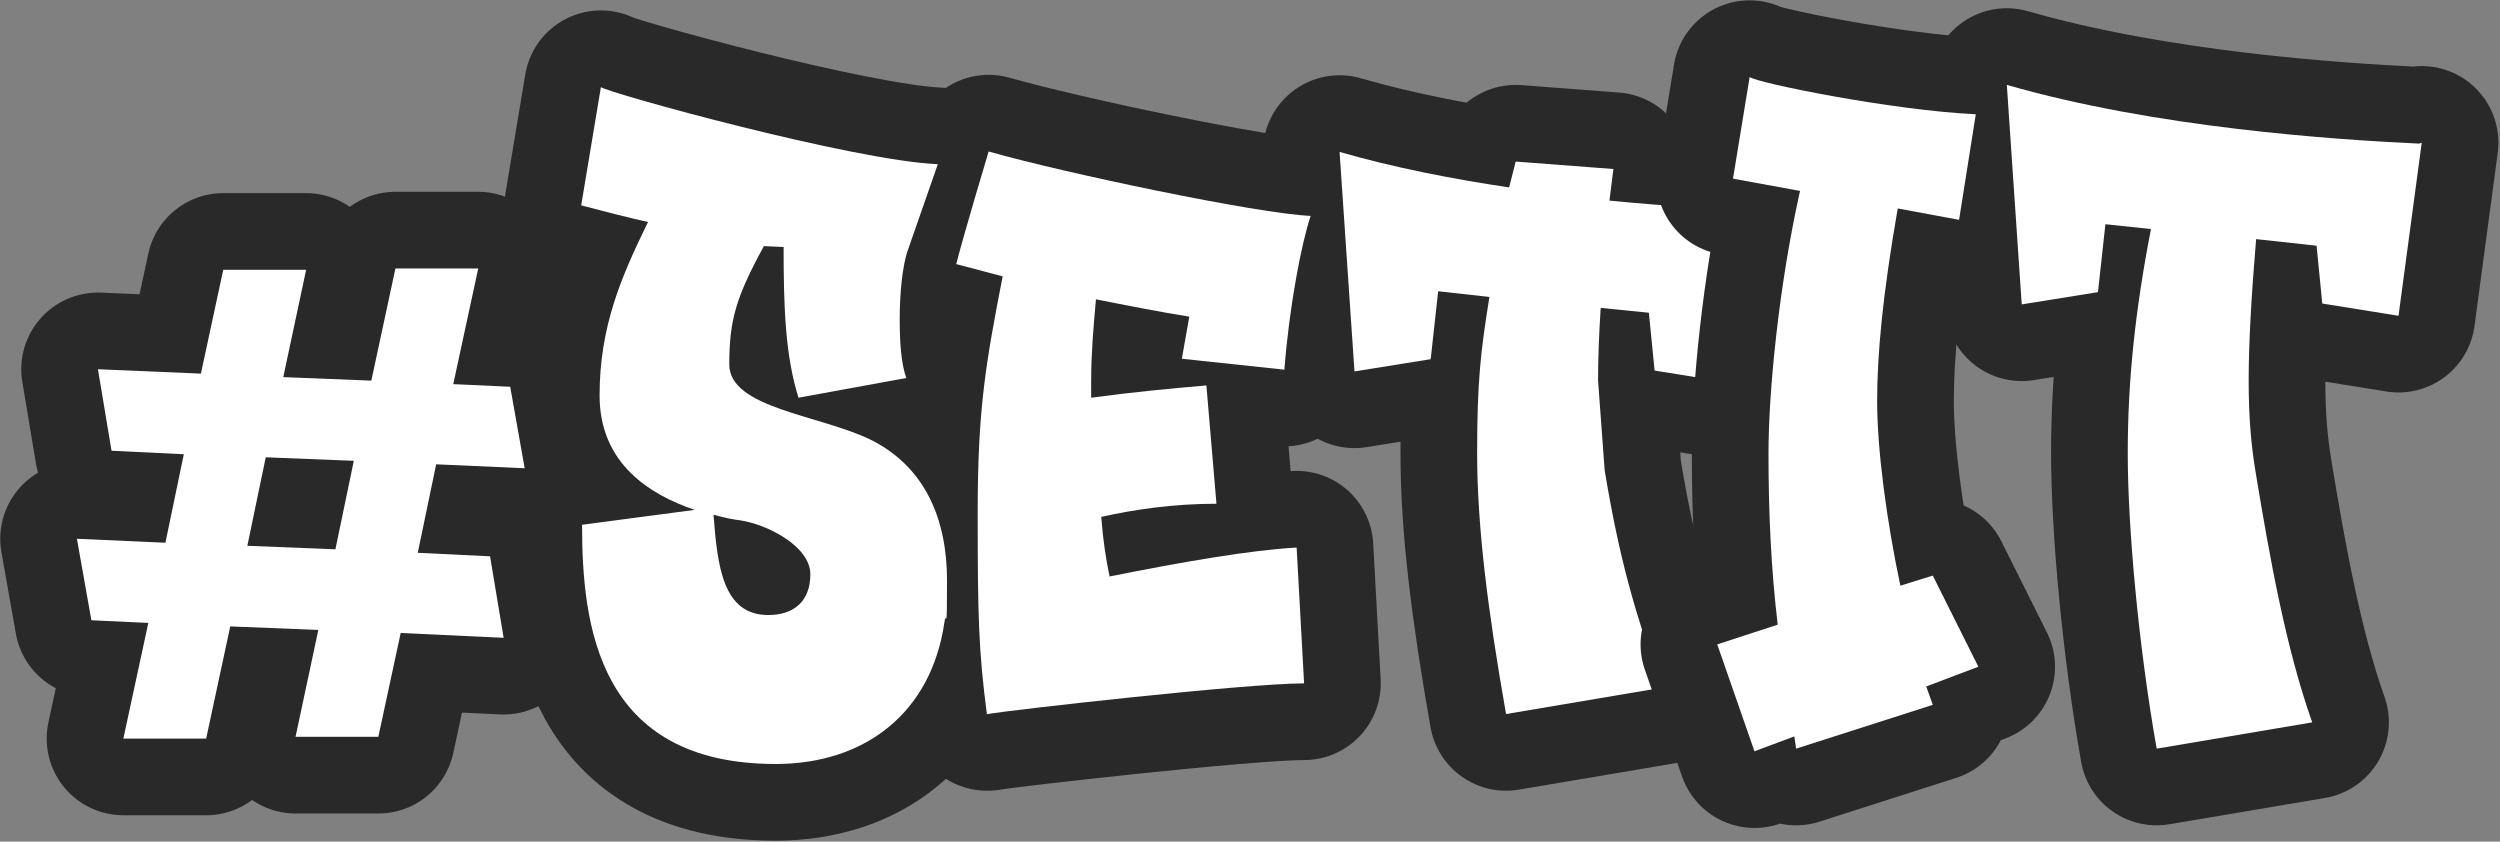 <?xml version="1.0" encoding="UTF-8" standalone="no"?>
<!DOCTYPE svg PUBLIC "-//W3C//DTD SVG 1.1//EN" "http://www.w3.org/Graphics/SVG/1.1/DTD/svg11.dtd">
<svg width="100%" height="100%" viewBox="0 0 404 136" version="1.1" xmlns="http://www.w3.org/2000/svg" xmlns:xlink="http://www.w3.org/1999/xlink" xml:space="preserve" xmlns:serif="http://www.serif.com/" style="fill-rule:evenodd;clip-rule:evenodd;stroke-linejoin:round;">
    <rect x="0" y="0" width="404" height="136" fill="#808080" stroke="none"/>
    <g transform="matrix(1,0,0,1,-222.613,-27.088)">
        <g transform="matrix(0.708,0,0,0.708,123.037,-111.412)">
            <g>
                <path d="M210.5,257.3L205.3,281.7L225.4,282.5L230.9,256.9L249.8,256.9L244.1,283.3L257.1,283.9L260.4,302.5L240.2,301.6L236,321.8L252.5,322.6L255.6,341.2L232.1,340.1L227,363.8L208.1,363.8L213.3,339.4L193.2,338.6L187.7,364.2L168.8,364.2L174.5,337.8L161.5,337.2L158.2,318.6L178.4,319.5L182.6,299.3L166.1,298.5L163,279.9L186.5,280.9L191.6,257.2L210.5,257.2L210.5,257.3ZM217.2,321L221.4,300.8L201.3,300L197.1,320.2L217.2,321Z" style="fill:none;fill-rule:nonzero;stroke:rgb(41,41,41);stroke-width:35px;"/>
                <path d="M210.5,257.3L205.3,281.7L225.4,282.5L230.9,256.9L249.8,256.9L244.1,283.3L257.1,283.9L260.4,302.5L240.2,301.6L236,321.8L252.5,322.6L255.6,341.2L232.1,340.1L227,363.8L208.1,363.8L213.3,339.4L193.2,338.6L187.7,364.2L168.8,364.2L174.5,337.8L161.5,337.2L158.2,318.6L178.4,319.5L182.6,299.3L166.1,298.5L163,279.9L186.5,280.9L191.6,257.2L210.5,257.2L210.5,257.3ZM217.2,321L221.4,300.8L201.3,300L197.1,320.2L217.2,321Z" style="fill:white;fill-rule:nonzero;"/>
                <g>
                    <path d="M288.6,246.3C283.5,245.2 278.4,243.8 273.3,242.5L277.8,215.5C279.3,216.8 335.4,232.3 354.7,233.1L347.9,252.6C346.6,256.2 346,262.6 346,268.5C346,274.4 346.4,278.7 347.5,281.9L322.9,286.4C319.9,276.8 319.5,266 319.5,252L315,251.8C308.6,263.5 307.1,268.8 307.1,278.8C307.1,288.8 327.7,290.3 339.4,296C352.2,302.4 356.8,314.7 356.8,328.1C356.8,341.5 356.6,334.5 356.2,337.7C353.2,358.3 338.1,370 317.7,370C277.1,370 273.5,338.3 273.5,315.4L299.2,312C289.2,308.6 277.5,301.6 277.5,285.9C277.5,270.2 282.4,258.9 288.5,246.4L288.6,246.3ZM316,336C321.7,336 325.6,333 325.6,326.7C325.6,320.4 316,315.4 309.7,314.4C308,314.2 305.9,313.8 303.5,313.1C304.4,324.8 305.6,336 316,336Z" style="fill:none;fill-rule:nonzero;stroke:rgb(41,41,41);stroke-width:35px;"/>
                    <path d="M390.8,263.9C390.2,270.5 389.7,276.4 389.7,282.6L389.7,286.4C399.3,285.1 407.8,284.3 416,283.6L418.3,310.6C408.5,310.6 399.6,311.9 392,313.6C392.4,318.9 393.1,323.4 393.9,327.2C410.9,323.8 426,321.2 436.6,320.6L438.3,351.6C424.9,351.6 370.3,357.8 366.1,358.6L365.9,358.6C364,344.1 363.8,336.3 363.8,312.5C363.8,288.7 365.7,278.3 369.5,258.7L358.9,255.9C360.8,248.5 366.3,230.2 366.3,230.2C383.5,235.1 427.7,244.4 439.8,244.9C437.7,251.1 434.9,265.7 433.8,280L410.4,277.5L412.1,267.9C405.3,266.8 398.1,265.4 390.6,263.9L390.8,263.9Z" style="fill:none;fill-rule:nonzero;stroke:rgb(41,41,41);stroke-width:35px;"/>
                    <path d="M507.9,241.4C521.1,242.7 532.5,243.3 540.4,243.7L541,243.5L535.7,283L518.3,280.2L517,267L506,265.9C505.6,272.1 505.4,277.6 505.4,282.5L506.9,302.9C510.3,323.5 513.9,335.6 519.9,352.6L484.4,358.6C480.2,334.8 477.8,315.7 477.8,299.1C477.8,282.5 478.6,275.9 480.6,263.4L468.9,262.1L467.2,277.6L449.8,280.4L446.4,230.3C458.9,233.9 472.3,236.5 485.1,238.4L486.6,232.5L508.9,234.2L508,241.4L507.9,241.4Z" style="fill:none;fill-rule:nonzero;stroke:rgb(41,41,41);stroke-width:35px;"/>
                </g>
                <g>
                    <path d="M288.6,246.3C283.5,245.2 278.4,243.8 273.3,242.5L277.8,215.5C279.3,216.8 335.4,232.3 354.7,233.1L347.9,252.6C346.6,256.2 346,262.6 346,268.5C346,274.4 346.4,278.7 347.5,281.9L322.9,286.4C319.9,276.8 319.5,266 319.5,252L315,251.8C308.6,263.5 307.1,268.8 307.1,278.8C307.1,288.8 327.7,290.3 339.4,296C352.2,302.4 356.8,314.7 356.8,328.1C356.8,341.5 356.6,334.5 356.2,337.7C353.2,358.3 338.1,370 317.7,370C277.1,370 273.5,338.3 273.5,315.4L299.2,312C289.2,308.6 277.5,301.6 277.5,285.9C277.5,270.2 282.4,258.9 288.5,246.4L288.6,246.3ZM316,336C321.7,336 325.6,333 325.6,326.7C325.6,320.4 316,315.4 309.7,314.4C308,314.2 305.9,313.8 303.5,313.1C304.4,324.8 305.6,336 316,336Z" style="fill:white;fill-rule:nonzero;"/>
                    <path d="M390.8,263.9C390.2,270.5 389.7,276.4 389.7,282.6L389.7,286.4C399.3,285.1 407.8,284.3 416,283.6L418.3,310.6C408.5,310.6 399.6,311.9 392,313.6C392.4,318.9 393.1,323.4 393.9,327.2C410.9,323.8 426,321.2 436.6,320.6L438.3,351.6C424.9,351.6 370.3,357.8 366.1,358.6L365.9,358.6C364,344.1 363.8,336.3 363.8,312.5C363.8,288.7 365.7,278.3 369.5,258.7L358.9,255.9C360.8,248.5 366.3,230.2 366.3,230.2C383.5,235.1 427.7,244.4 439.8,244.9C437.7,251.1 434.9,265.7 433.8,280L410.4,277.5L412.1,267.9C405.3,266.8 398.1,265.4 390.6,263.9L390.8,263.9Z" style="fill:white;fill-rule:nonzero;"/>
                    <path d="M507.9,241.4C521.1,242.7 532.5,243.3 540.4,243.7L541,243.5L535.7,283L518.3,280.2L517,267L506,265.9C505.6,272.1 505.4,277.6 505.4,282.5L506.9,302.9C510.3,323.5 513.9,335.6 519.9,352.6L484.4,358.6C480.2,334.8 477.8,315.7 477.8,299.1C477.8,282.5 478.6,275.9 480.6,263.4L468.9,262.1L467.2,277.6L449.8,280.4L446.4,230.3C458.9,233.9 472.3,236.5 485.1,238.4L486.6,232.5L508.9,234.2L508,241.4L507.9,241.4Z" style="fill:white;fill-rule:nonzero;"/>
                </g>
                <g>
                    <path d="M591.6,221.8L587.8,245.8L573.8,243.2C570.4,262.7 569.1,276.3 569.1,287.2C569.1,298.1 571.2,314.2 574.4,329.3L581.8,327L592.2,347.8L580.3,352.3L581.8,356.5L550.6,366.5L550.2,363.7L541.1,367.1L532.6,342.7L546.4,338.2C544.9,325.4 544.3,312.9 544.3,299.1C544.3,285.3 546.6,261.1 551.5,239.2L536.2,236.4L540,213.2C541.5,214.5 572.3,220.8 591.6,221.7L591.6,221.8Z" style="fill:none;fill-rule:nonzero;stroke:rgb(41,41,41);stroke-width:35px;"/>
                    <path d="M692.8,228.4L693.4,228.2L688.1,267.7L670.7,264.9L669.4,251.7L655.6,250.2C654.5,263.4 653.9,273.8 653.9,282.5C653.9,291.2 654.5,297.2 655.4,302.9C658.8,323.5 662.4,343.5 668.4,360.5L632.9,366.5C628.7,342.7 626.3,315.7 626.3,299.1C626.3,282.5 628,266.4 631.6,247.9L621.2,246.8L619.5,262.3L602.1,265.1L598.7,215C632.7,224.8 673.5,227.5 692.8,228.4Z" style="fill:none;fill-rule:nonzero;stroke:rgb(41,41,41);stroke-width:35px;"/>
                </g>
                <g>
                    <path d="M591.6,221.8L587.8,245.8L573.8,243.2C570.4,262.7 569.1,276.3 569.1,287.2C569.1,298.1 571.2,314.2 574.4,329.3L581.8,327L592.2,347.8L580.3,352.3L581.8,356.5L550.6,366.5L550.2,363.7L541.1,367.1L532.6,342.7L546.4,338.2C544.9,325.4 544.3,312.9 544.3,299.1C544.3,285.3 546.6,261.1 551.5,239.2L536.2,236.4L540,213.2C541.5,214.5 572.3,220.8 591.6,221.7L591.6,221.8Z" style="fill:white;fill-rule:nonzero;"/>
                    <path d="M692.8,228.4L693.4,228.2L688.1,267.7L670.7,264.9L669.4,251.7L655.6,250.2C654.5,263.4 653.9,273.8 653.9,282.5C653.9,291.2 654.5,297.2 655.4,302.9C658.8,323.5 662.4,343.5 668.4,360.5L632.9,366.5C628.7,342.7 626.3,315.7 626.3,299.1C626.3,282.5 628,266.4 631.6,247.9L621.2,246.8L619.5,262.3L602.1,265.1L598.7,215C632.7,224.8 673.5,227.5 692.8,228.4Z" style="fill:white;fill-rule:nonzero;"/>
                </g>
            </g>
        </g>
    </g>
</svg>
